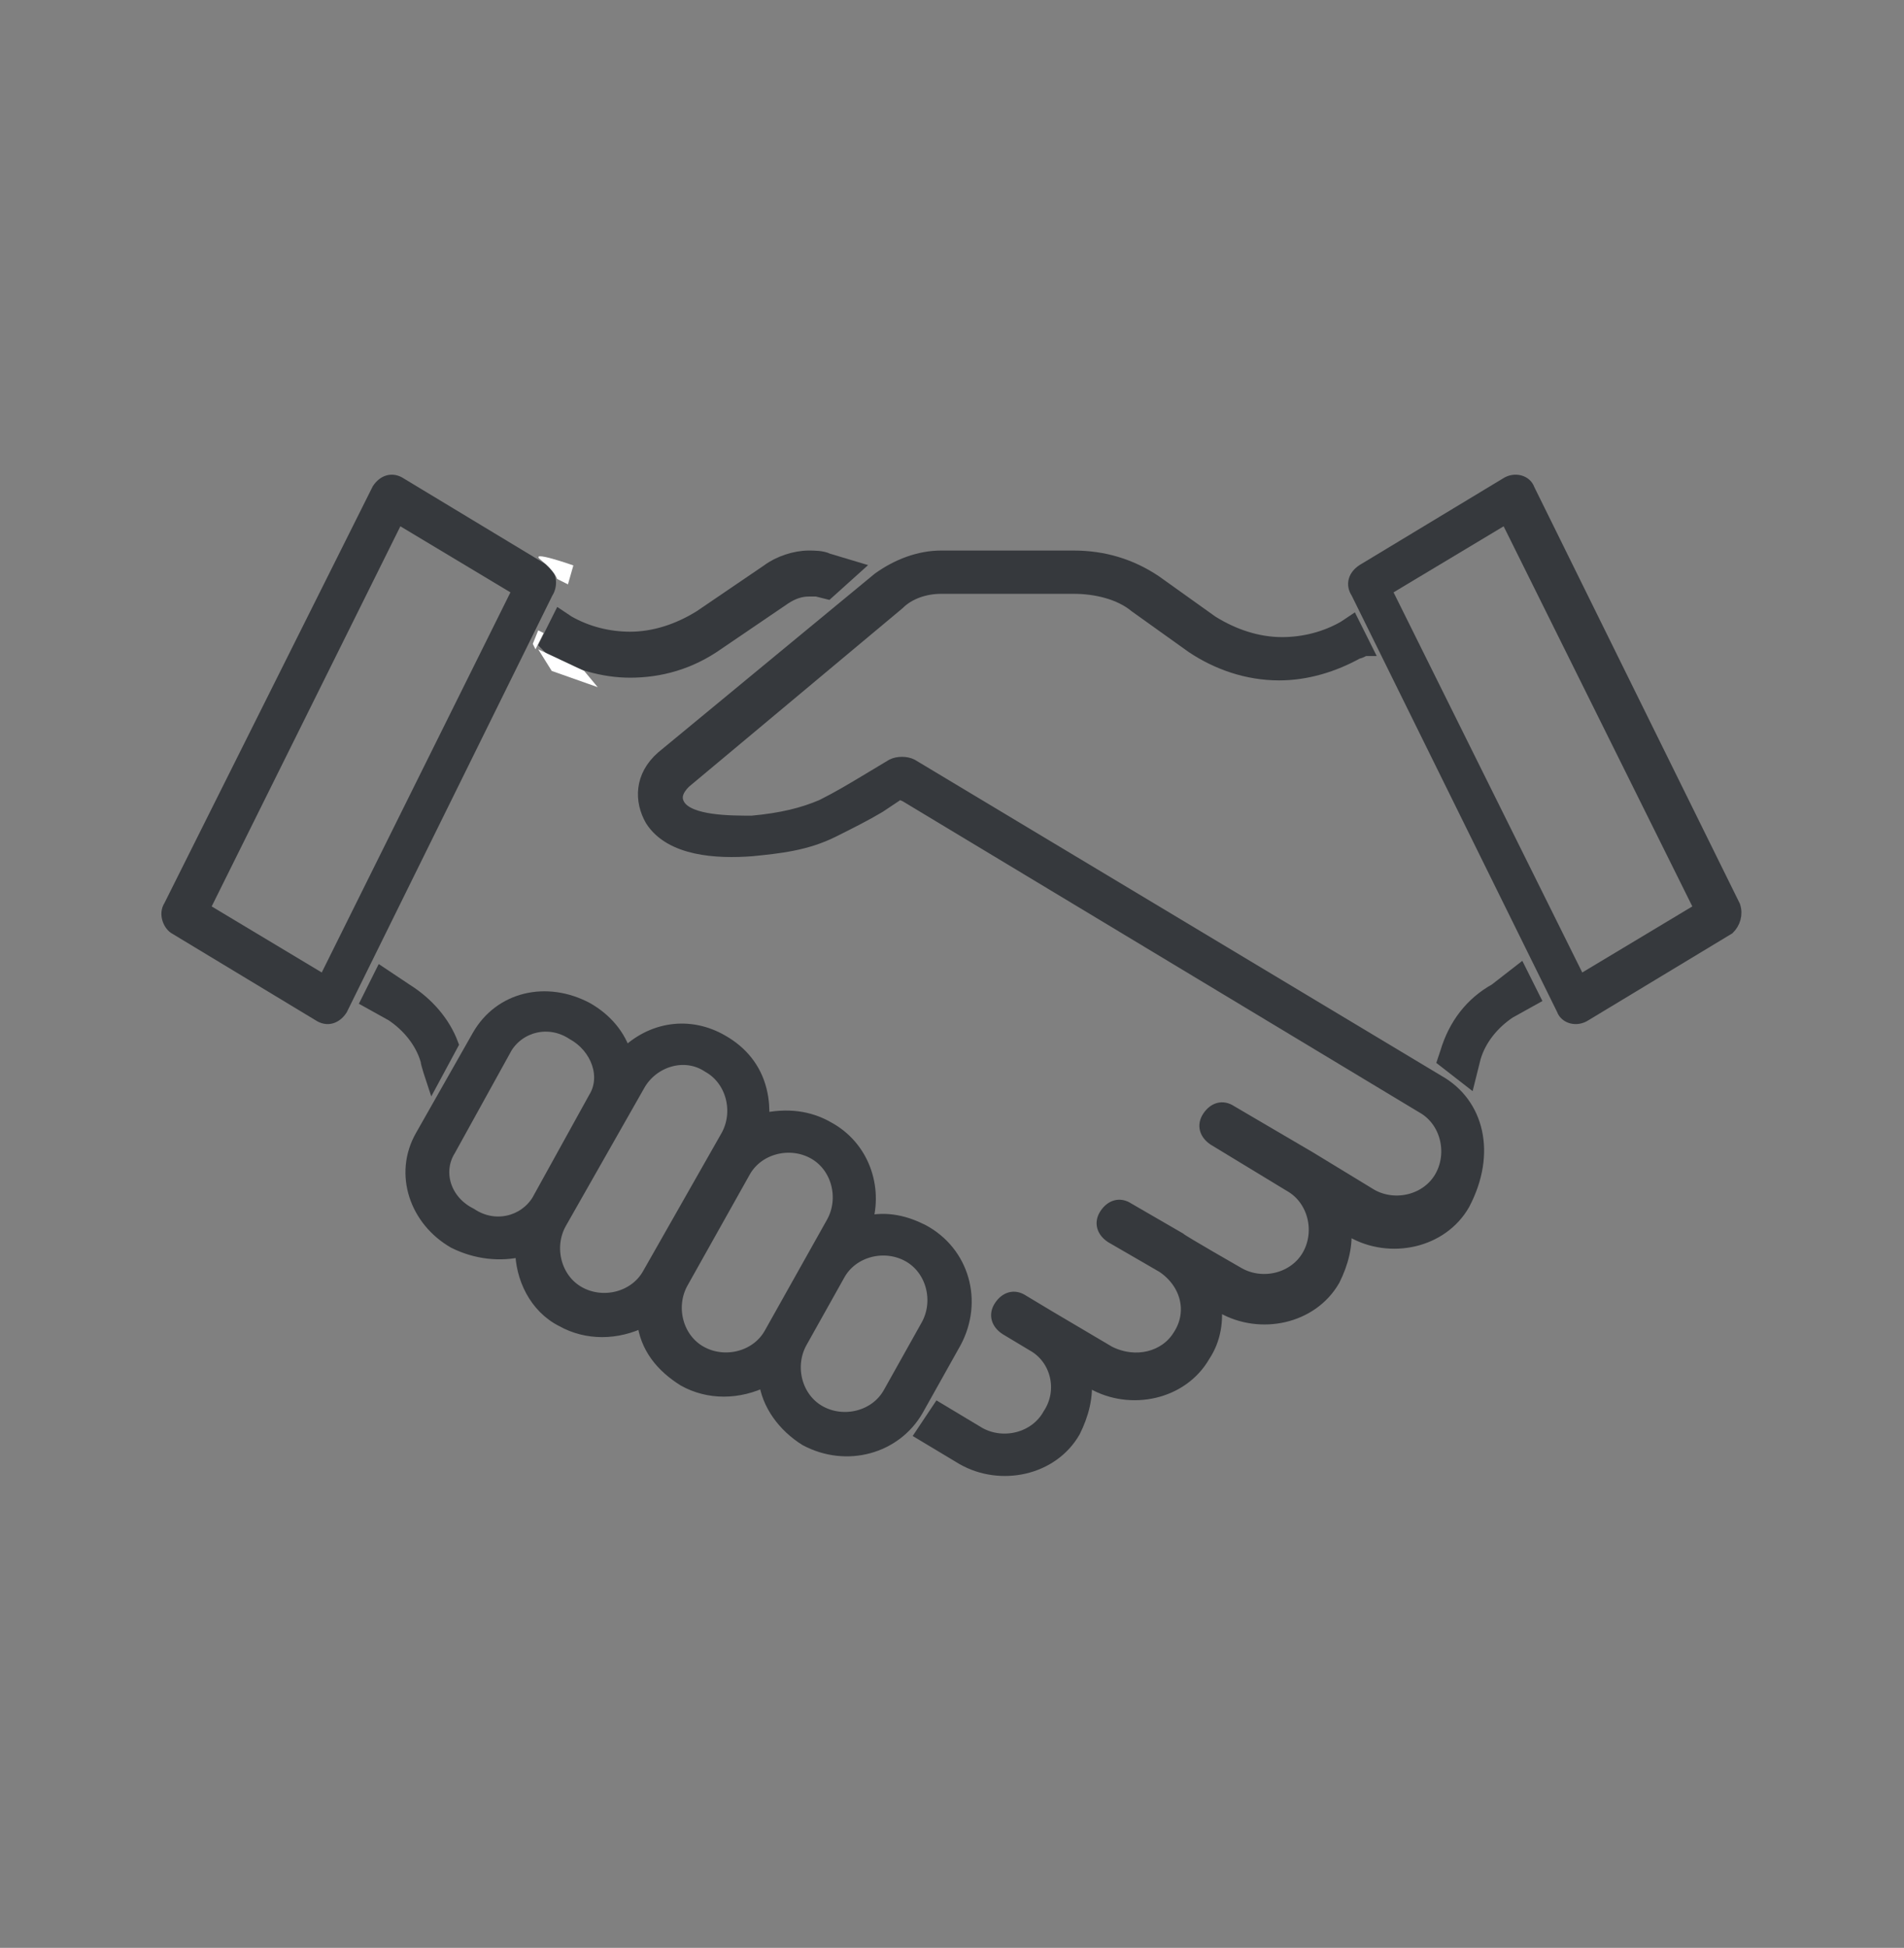 <?xml version="1.0" encoding="utf-8"?>
<!-- Generator: Adobe Illustrator 26.4.1, SVG Export Plug-In . SVG Version: 6.00 Build 0)  -->
<svg version="1.1" id="a" xmlns="http://www.w3.org/2000/svg" xmlns:xlink="http://www.w3.org/1999/xlink" x="0px" y="0px"
	viewBox="0 0 70.4 72" style="enable-background:new 0 0 70.4 72;" xml:space="preserve">
	<rect x="0" y="0" width="70.4" height="72" fill="#808080" stroke="none"/>
	<style type="text/css">
		.partner {
			fill: #36393D;
			stroke: #36393D;
			stroke-width: 0.5;
			stroke-miterlimit: 10;
		}

		.partner1 {
			fill: #FFFFFF;
		}
	</style>
	<path class="partner"
		d="M20.1,21.1l-5.3-3.2c-0.3-0.2-0.6-0.1-0.8,0.2L6.3,33.5c-0.2,0.3,0,0.7,0.2,0.8l5.3,3.2
	c0.3,0.2,0.6,0.1,0.8-0.2l7.6-15.4C20.4,21.6,20.3,21.2,20.1,21.1L20.1,21.1z M12,36.3l-4.5-2.7l7.2-14.5l4.5,2.7L12,36.3z" />
	<path class="partner"
		d="M64.1,33.5l-7.6-15.4c-0.1-0.3-0.5-0.4-0.8-0.2l-5.3,3.2c-0.3,0.2-0.4,0.5-0.2,0.8l7.6,15.4
	c0.1,0.3,0.5,0.4,0.8,0.2l5.3-3.2C64.1,34.1,64.2,33.8,64.1,33.5L64.1,33.5z M58.4,36.3l-7.2-14.5l4.5-2.7l7.2,14.5L58.4,36.3z" />
	<path class="partner" d="M53.2,40L33.7,28.3c-0.2-0.1-0.5-0.1-0.7,0l-1,0.6c-0.5,0.3-1,0.6-1.6,0.9c-0.7,0.3-1.5,0.5-2.6,0.6
	c-0.8,0-2.3,0-2.7-0.6c-0.2-0.3-0.1-0.6,0.2-0.9l7.9-6.6c0.4-0.4,1-0.6,1.6-0.6h4.9c0.8,0,1.7,0.2,2.3,0.7l2.1,1.5
	c0.9,0.6,2,1,3.2,1c1,0,2-0.3,2.9-0.8c0.1,0,0.2-0.1,0.3-0.1l-0.5-1l-0.3,0.2c-0.7,0.4-1.5,0.6-2.3,0.6c-0.9,0-1.8-0.3-2.6-0.8
	l-2.1-1.5c-0.9-0.6-1.9-0.9-3-0.9h-4.9c-0.8,0-1.6,0.3-2.3,0.8L24.5,28c-0.8,0.7-0.8,1.6-0.4,2.3c0.7,1.1,2.4,1.2,3.7,1.1
	c1-0.1,2-0.2,3-0.7c0.6-0.3,1.2-0.6,1.7-0.9l0.6-0.4c0.1-0.1,0.2-0.1,0.4,0l19.1,11.5c0.9,0.5,1.2,1.7,0.7,2.6
	c-0.5,0.9-1.7,1.2-2.6,0.7l-2.3-1.4l-2.9-1.7c-0.3-0.2-0.6-0.1-0.8,0.2c-0.2,0.3-0.1,0.6,0.2,0.8l2.8,1.7c0.9,0.5,1.2,1.7,0.7,2.6
	c-0.5,0.9-1.7,1.2-2.6,0.7c0,0-2.1-1.2-2.2-1.3c0,0,0,0,0,0l-1.9-1.1c-0.3-0.2-0.6-0.1-0.8,0.2c-0.2,0.3-0.1,0.6,0.2,0.8l1.9,1.1h0
	c0.9,0.6,1.2,1.7,0.6,2.6C43.1,50.2,42,50.5,41,50l-2.2-1.3l-1-0.6c-0.3-0.2-0.6-0.1-0.8,0.2c-0.2,0.3-0.1,0.6,0.2,0.8l1,0.6
	c0.9,0.5,1.2,1.7,0.6,2.6c-0.5,0.9-1.7,1.2-2.6,0.7l-1.5-0.9l-0.6,0.9l1.5,0.9c1.4,0.8,3.3,0.4,4.1-1c0.3-0.6,0.5-1.3,0.4-2l0.3,0.2
	c1.4,0.8,3.3,0.4,4.1-1c0.4-0.6,0.5-1.3,0.4-2c0.2,0.1,0.3,0.2,0.3,0.2c1.4,0.8,3.3,0.4,4.1-1c0.3-0.6,0.5-1.3,0.4-2l0.3,0.2
	c1.4,0.8,3.3,0.4,4.1-1C55.1,42.6,54.6,40.8,53.2,40L53.2,40z" />
	<path class="partner" d="M34.1,45.5c-0.6-0.3-1.3-0.5-2.1-0.3c0.4-1.3-0.1-2.8-1.4-3.5c-0.7-0.4-1.5-0.5-2.4-0.3c0-0.4,0-0.7-0.1-1.1
	c-0.2-0.8-0.7-1.4-1.4-1.8c-1.2-0.7-2.6-0.5-3.6,0.5c-0.2-0.7-0.7-1.3-1.4-1.7c-1.5-0.8-3.2-0.4-4,1L15.6,42
	c-0.8,1.4-0.2,3.1,1.2,3.9c0.8,0.4,1.7,0.5,2.5,0.3c0,1,0.5,2.1,1.5,2.6c0.9,0.5,2,0.5,3,0c0.1,1,0.7,1.7,1.5,2.2c0.9,0.5,2,0.5,3,0
	c0.1,0.9,0.7,1.7,1.5,2.2c1.5,0.8,3.3,0.3,4.1-1.1l1.4-2.5C36.1,48.1,35.6,46.3,34.1,45.5L34.1,45.5z M19.9,44.4
	c-0.5,0.8-1.6,1.1-2.5,0.5c-1-0.5-1.3-1.6-0.8-2.4l2.1-3.8c0.5-0.8,1.6-1.1,2.5-0.5c0.9,0.5,1.3,1.6,0.8,2.4L19.9,44.4z M24,47.1
	c-0.5,0.9-1.7,1.2-2.6,0.7c-0.9-0.5-1.2-1.7-0.7-2.6l2.9-5.1c0.5-0.9,1.7-1.3,2.6-0.7c0.9,0.5,1.2,1.7,0.7,2.6L24,47.1z M28.5,49.3
	c-0.5,0.9-1.7,1.2-2.6,0.7c-0.9-0.5-1.2-1.7-0.7-2.6l2.3-4.1c0.5-0.9,1.7-1.2,2.6-0.7c0.9,0.5,1.2,1.7,0.7,2.6
	C30.8,45.2,28.5,49.3,28.5,49.3z M34.3,49l-1.4,2.5c-0.5,0.9-1.7,1.2-2.6,0.7c-0.9-0.5-1.2-1.7-0.7-2.6l1.4-2.5
	c0.5-0.9,1.7-1.2,2.6-0.7C34.5,46.9,34.8,48.1,34.3,49z" />
	<path class="partner" d="M16,39.9l0.7-1.3c-0.3-0.8-0.9-1.5-1.7-2l-0.9-0.6l-0.5,1l0.9,0.5c0.6,0.4,1.1,1,1.3,1.7
	C15.8,39.3,16,39.9,16,39.9z" />
	<path class="partner" d="M20.4,24c0.9,0.5,1.9,0.8,2.9,0.8c1.1,0,2.2-0.3,3.2-1l2.5-1.7c0.3-0.2,0.6-0.3,0.9-0.3c0.1,0,0.2,0,0.3,0
	l0.4,0.1l1-0.9l-1-0.3c-0.2-0.1-0.5-0.1-0.7-0.1c-0.5,0-1.1,0.2-1.5,0.5l-2.5,1.7c-0.8,0.5-1.7,0.8-2.6,0.8c-0.8,0-1.6-0.2-2.3-0.6
	l-0.3-0.2l-0.5,1L20.4,24L20.4,24z" />
	<path class="partner" d="M55.3,36.6c-0.9,0.5-1.5,1.3-1.8,2.3l-0.1,0.3l0.9,0.7l0.2-0.8c0.2-0.7,0.7-1.3,1.3-1.7l0.9-0.5l-0.5-1
	L55.3,36.6L55.3,36.6z" />
	<path class="partner1" d="M20.6,21.4c0,0-0.1-0.3-0.6-0.7s1.2,0.2,1.2,0.2l-0.2,0.7L20.6,21.4z" />
	<polygon class="partner1" points="19.7,23.8 19.9,23.3 20.1,23.4 19.8,24 " />
	<polygon class="partner1" points="19.9,24 21.6,24.8 22.1,25.4 20.4,24.8 " />
</svg>
